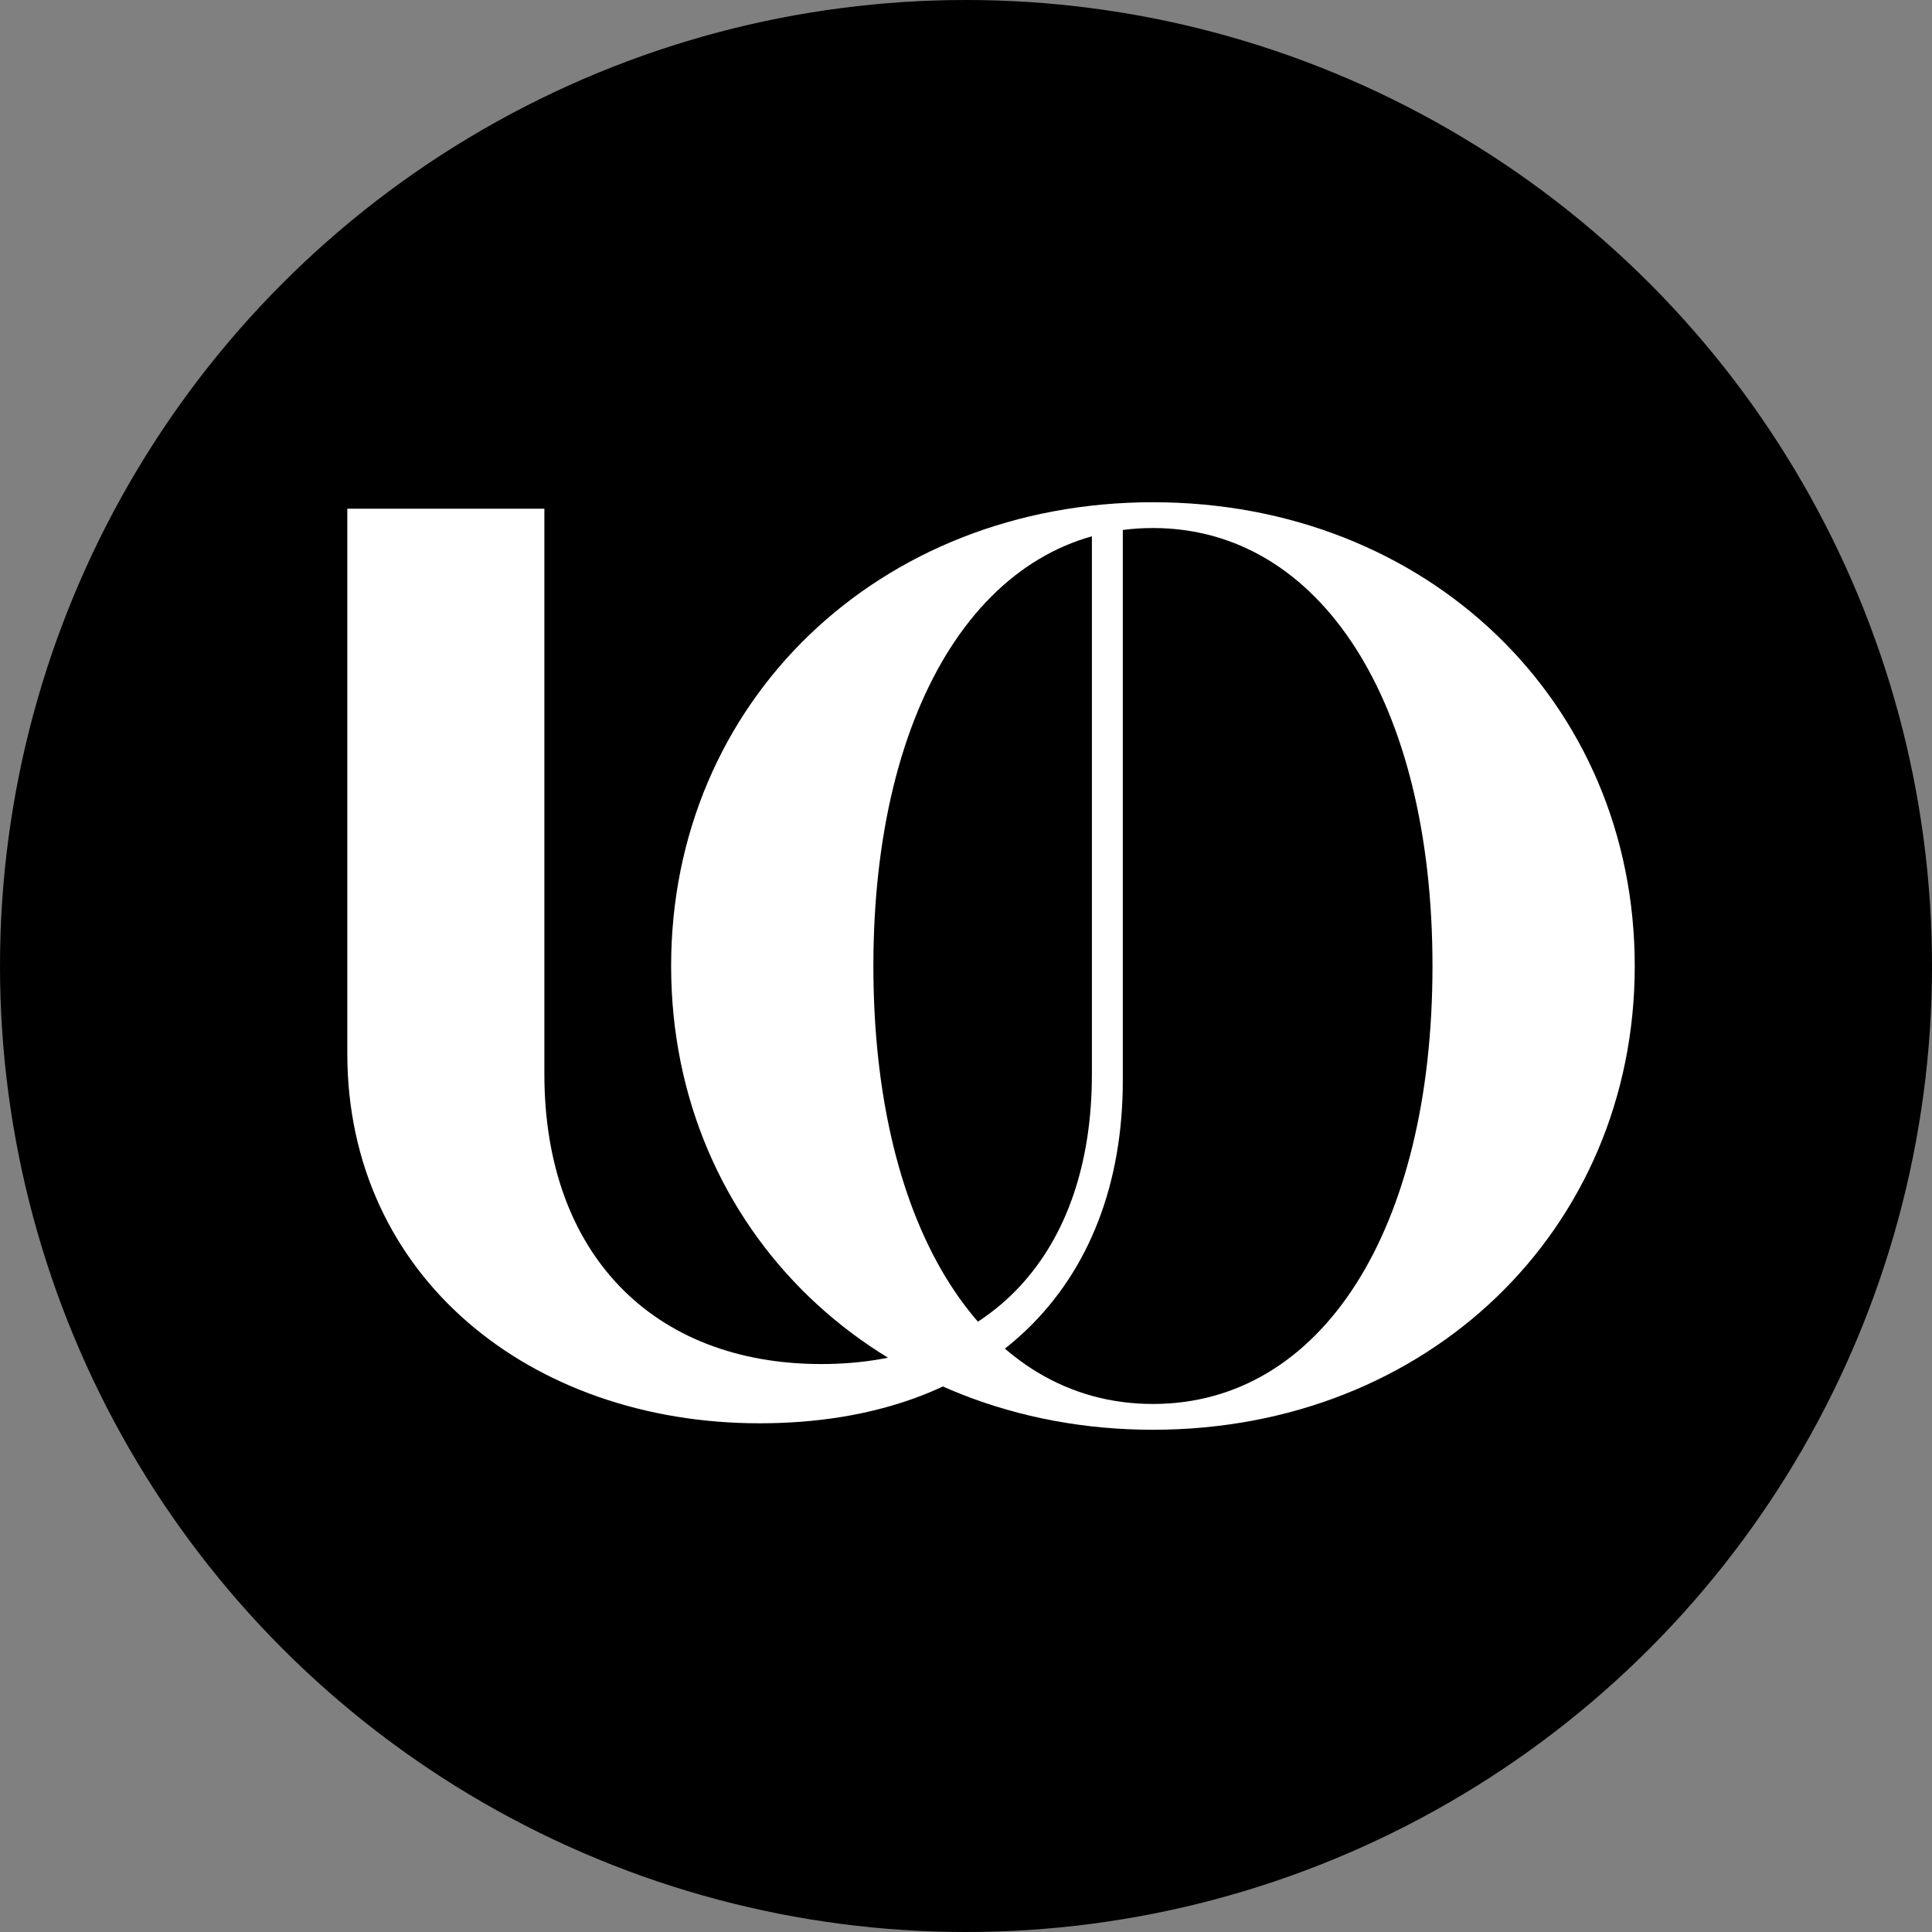 <?xml version="1.0" encoding="UTF-8" standalone="yes"?>
<svg viewBox="0 0 226.96 226.96" baseProfile="tiny-ps" version="1.2" xmlns="http://www.w3.org/2000/svg">
  <rect x="0" y="0" width="226.96" height="226.96" fill="#808080" stroke="none"/>
  <title>underoutfit.com</title>
  <g>
    <circle fill="#000" cx="113.48" cy="113.48" r="113.48"/>
    <path d="M40.8 123.77V59.76h23.15v66.43c0 21.03 12.71 34.05 32.54 34.05s31.78-13.02 31.78-34.05V59.76h3.63v67.19c0 24.21-15.74 40.25-42.67 40.25S40.8 149.95 40.8 123.77" fill="#fff"/>
    <path d="M78.84 113.48c0-31.02 24.37-54.48 56.6-54.48s56.6 23.45 56.6 54.48-24.37 54.48-56.6 54.48-56.6-23.45-56.6-54.48m89.44 0c0-31.02-13.17-51.45-32.84-51.45s-32.84 20.43-32.84 51.45 13.02 51.45 32.84 51.45 32.84-20.43 32.84-51.45" fill="#fff"/>
  </g>
</svg>